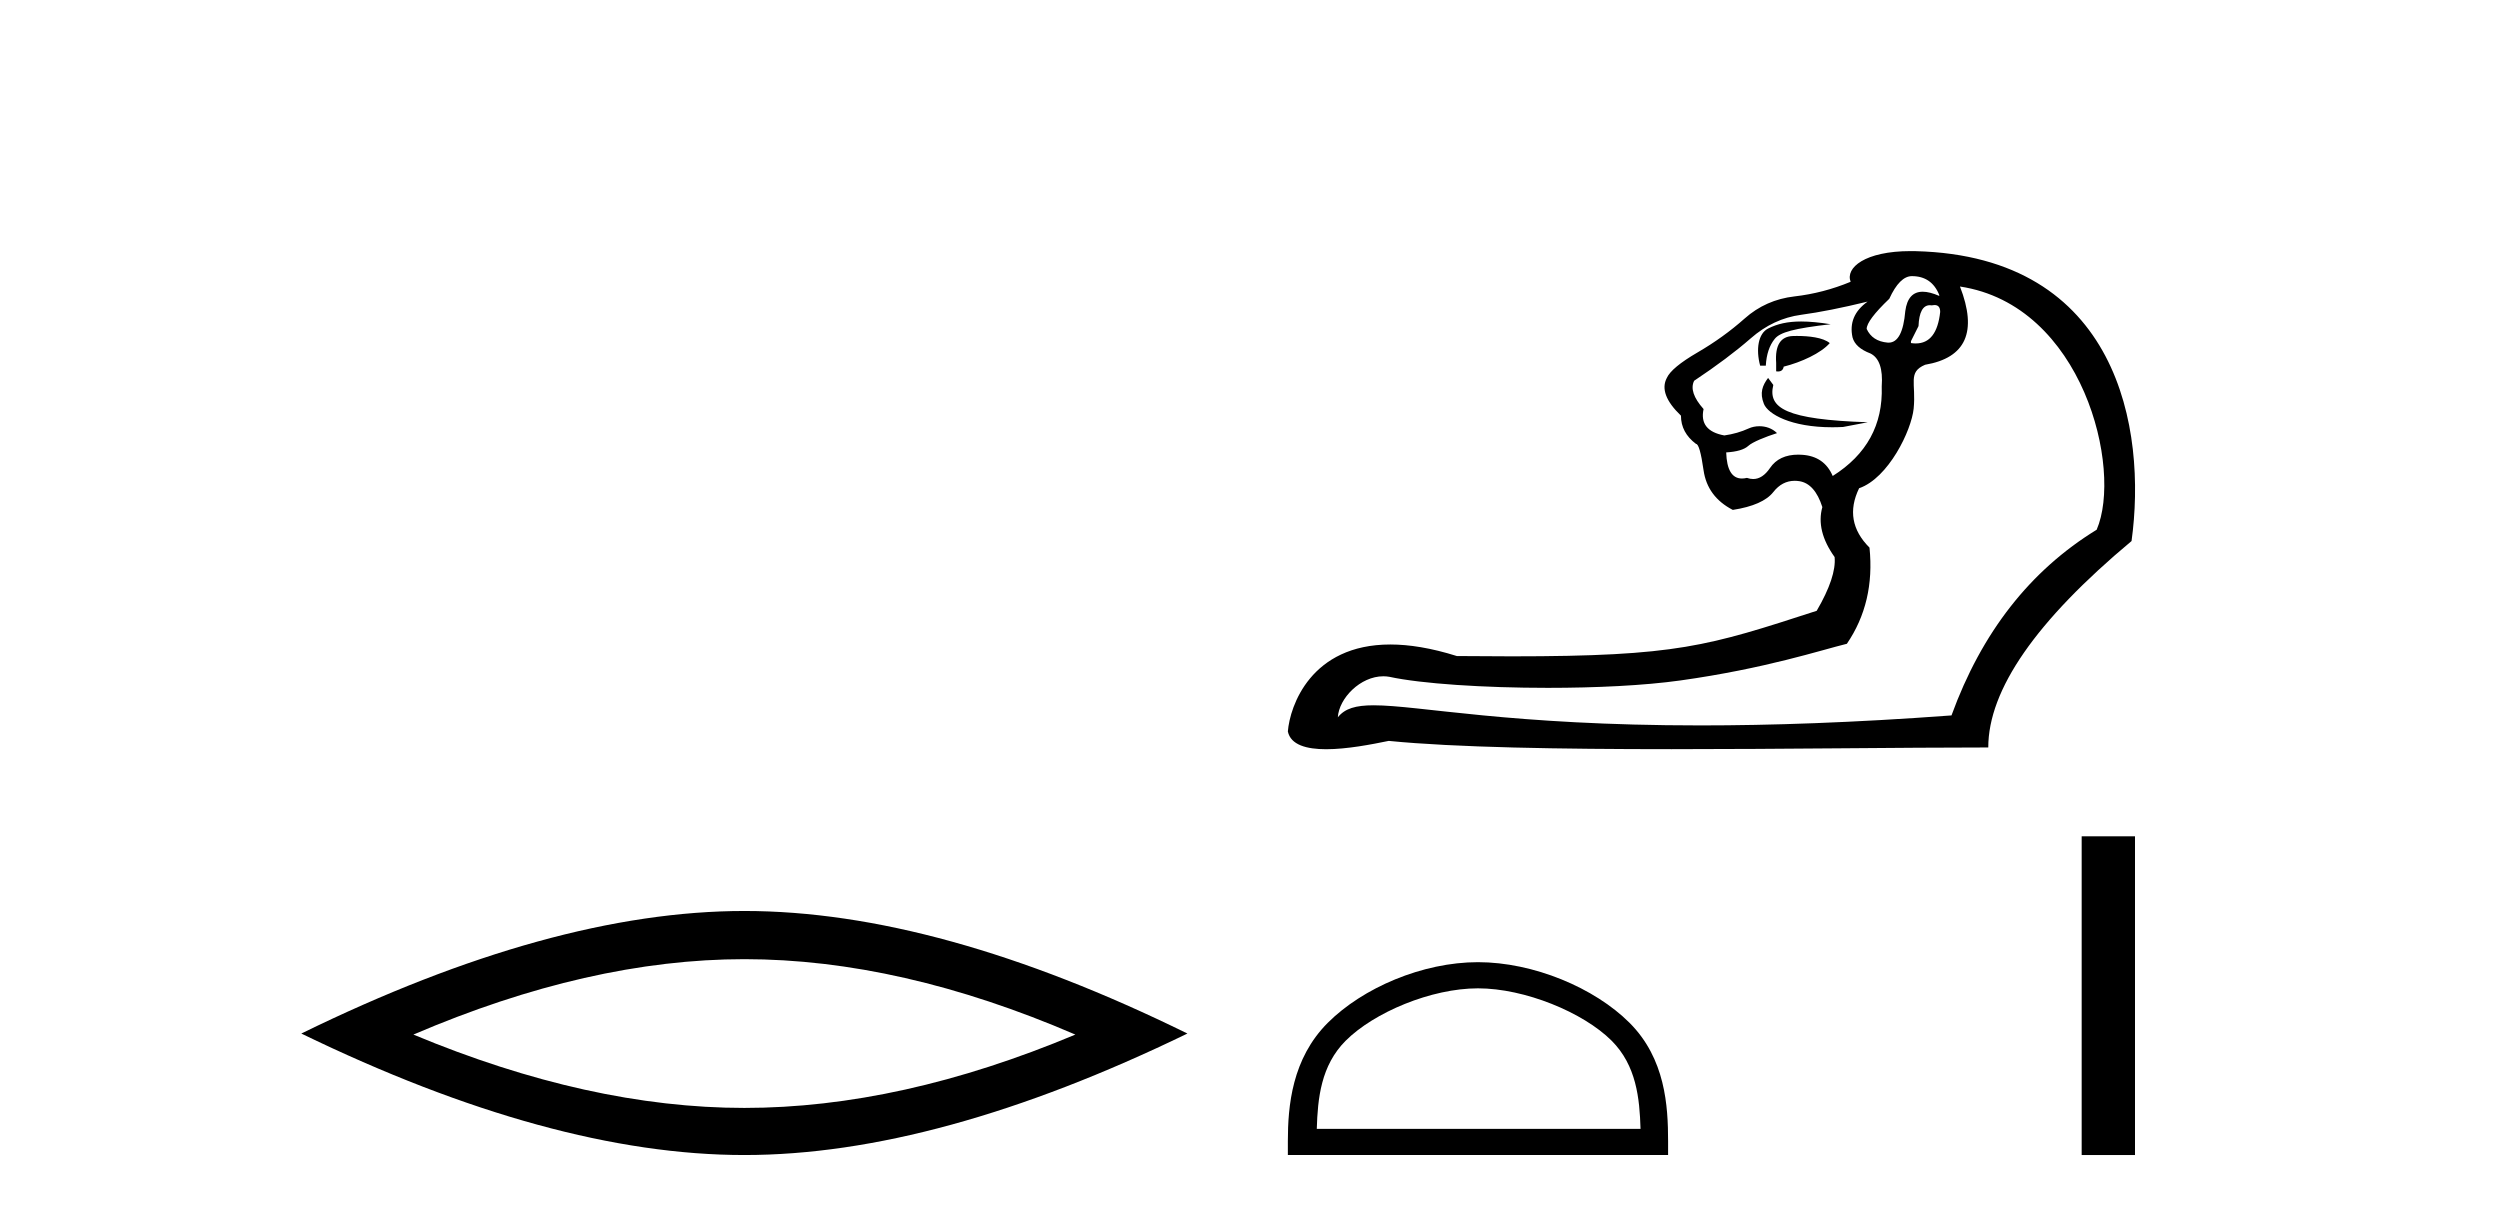 <?xml version='1.0' encoding='UTF-8' standalone='yes'?><svg xmlns='http://www.w3.org/2000/svg' xmlns:xlink='http://www.w3.org/1999/xlink' width='84.0' height='41.0' ><path d='M 25.011 32.228 Q 30.254 32.228 36.132 34.762 Q 30.254 37.226 25.011 37.226 Q 19.802 37.226 13.89 34.762 Q 19.802 32.228 25.011 32.228 ZM 25.011 30.609 Q 18.535 30.609 10.124 34.727 Q 18.535 38.809 25.011 38.809 Q 31.486 38.809 39.897 34.727 Q 31.521 30.609 25.011 30.609 Z' style='fill:#000000;stroke:none' /><path d='M 64.24 9.278 C 64.683 9.278 64.99 9.49 65.159 9.912 L 65.159 9.943 C 64.944 9.849 64.759 9.802 64.603 9.802 C 64.271 9.802 64.076 10.018 64.018 10.45 C 63.958 11.159 63.771 11.513 63.457 11.513 C 63.444 11.513 63.43 11.513 63.417 11.511 C 63.079 11.48 62.846 11.327 62.72 11.052 C 62.72 10.862 62.973 10.524 63.48 10.039 C 63.712 9.532 63.966 9.278 64.24 9.278 ZM 64.999 10.249 C 65.127 10.249 65.19 10.326 65.19 10.482 C 65.114 11.187 64.84 11.54 64.368 11.54 C 64.317 11.54 64.264 11.535 64.208 11.527 L 64.208 11.464 L 64.462 10.957 C 64.481 10.489 64.609 10.255 64.844 10.255 C 64.864 10.255 64.884 10.257 64.905 10.26 C 64.94 10.253 64.971 10.249 64.999 10.249 ZM 60.518 10.802 C 60.063 10.802 59.718 10.882 59.41 11.038 C 59.075 11.207 58.993 11.738 59.141 12.287 L 59.331 12.287 C 59.352 11.907 59.452 11.606 59.632 11.385 C 59.811 11.163 60.28 11.035 61.509 10.894 C 61.124 10.833 60.8 10.802 60.518 10.802 ZM 60.375 11.288 C 60.332 11.288 60.29 11.289 60.249 11.29 C 59.827 11.3 59.637 11.601 59.679 12.192 L 59.679 12.477 C 59.7 12.48 59.72 12.482 59.738 12.482 C 59.85 12.482 59.914 12.428 59.932 12.319 C 60.524 12.171 61.185 11.866 61.48 11.528 C 61.252 11.338 60.776 11.288 60.375 11.288 ZM 59.408 12.698 C 59.218 12.951 59.119 13.201 59.267 13.57 C 59.404 13.911 60.169 14.356 61.562 14.356 C 61.68 14.356 61.802 14.353 61.928 14.346 L 62.758 14.188 C 60.005 14.097 59.393 13.715 59.583 12.934 L 59.408 12.698 ZM 62.751 10.134 C 62.308 10.45 62.139 10.851 62.245 11.337 C 62.308 11.569 62.509 11.749 62.846 11.876 C 63.142 12.023 63.269 12.393 63.226 12.984 C 63.269 14.272 62.72 15.275 61.579 15.993 C 61.389 15.55 61.046 15.312 60.55 15.281 C 60.506 15.278 60.464 15.276 60.422 15.276 C 59.992 15.276 59.675 15.426 59.473 15.724 C 59.305 15.971 59.117 16.095 58.907 16.095 C 58.839 16.095 58.769 16.082 58.697 16.057 C 58.637 16.071 58.581 16.078 58.529 16.078 C 58.195 16.078 58.019 15.786 58 15.201 C 58.359 15.18 58.607 15.106 58.745 14.98 C 58.882 14.853 59.322 14.675 59.708 14.553 C 59.541 14.387 59.321 14.321 59.117 14.321 C 58.985 14.321 58.86 14.348 58.76 14.394 C 58.507 14.51 58.233 14.589 57.937 14.631 C 57.367 14.526 57.135 14.23 57.24 13.744 C 56.902 13.364 56.797 13.048 56.923 12.794 C 57.684 12.287 58.317 11.812 58.824 11.369 C 59.331 10.925 59.895 10.661 60.518 10.577 C 61.141 10.493 61.886 10.345 62.751 10.134 ZM 65.855 9.627 C 69.989 10.25 71.327 15.759 70.448 17.799 C 68.21 19.171 66.584 21.251 65.57 24.038 C 62.255 24.284 59.473 24.374 57.137 24.374 C 50.734 24.374 47.68 23.698 46.156 23.698 C 45.551 23.698 45.187 23.804 44.951 24.102 C 44.989 23.461 45.708 22.723 46.48 22.723 C 46.548 22.723 46.616 22.729 46.684 22.741 C 47.752 22.974 49.863 23.112 52.009 23.112 C 53.614 23.112 55.24 23.035 56.464 22.863 C 59.325 22.462 61.189 21.842 62.055 21.631 C 62.688 20.702 62.941 19.625 62.815 18.4 C 62.223 17.809 62.107 17.144 62.466 16.405 C 63.449 16.066 64.225 14.466 64.299 13.729 C 64.385 12.866 64.092 12.509 64.683 12.256 C 66.056 12.023 66.447 11.147 65.855 9.627 ZM 64.199 8.437 C 62.66 8.437 61.998 8.999 62.181 9.468 C 61.569 9.722 60.941 9.885 60.297 9.959 C 59.653 10.033 59.093 10.281 58.618 10.704 C 58.143 11.126 57.615 11.506 57.034 11.844 C 56.454 12.182 56.11 12.467 56.005 12.699 C 55.815 13.058 55.973 13.48 56.48 13.966 C 56.48 14.346 56.649 14.663 56.987 14.916 C 57.071 14.916 57.156 15.212 57.24 15.803 C 57.325 16.394 57.652 16.838 58.222 17.133 C 58.898 17.028 59.352 16.827 59.584 16.532 C 59.781 16.281 60.02 16.155 60.301 16.155 C 60.351 16.155 60.402 16.159 60.455 16.167 C 60.803 16.22 61.062 16.511 61.231 17.038 C 61.083 17.566 61.22 18.126 61.643 18.717 C 61.685 19.161 61.484 19.762 61.041 20.523 C 57.38 21.71 56.354 22.053 50.794 22.053 C 50.229 22.053 49.616 22.049 48.95 22.043 C 48.084 21.77 47.344 21.655 46.715 21.655 C 44.044 21.655 43.34 23.723 43.272 24.577 C 43.367 25.031 43.904 25.174 44.559 25.174 C 45.254 25.174 46.083 25.013 46.661 24.894 C 48.889 25.116 52.438 25.172 56.163 25.172 C 59.925 25.172 63.866 25.115 66.806 25.115 C 66.806 23.173 68.41 20.86 71.62 18.179 C 72.137 14.416 71.178 8.612 64.367 8.439 C 64.31 8.438 64.254 8.437 64.199 8.437 Z' style='fill:#000000;stroke:none' /><path d='M 49.66 33.208 C 51.231 33.208 53.198 34.016 54.15 34.967 C 54.983 35.8 55.091 36.904 55.122 37.93 L 44.244 37.93 C 44.275 36.904 44.383 35.8 45.216 34.967 C 46.168 34.016 48.088 33.208 49.66 33.208 ZM 49.66 32.329 C 47.796 32.329 45.79 33.19 44.614 34.366 C 43.409 35.571 43.272 37.159 43.272 38.346 L 43.272 38.809 L 56.048 38.809 L 56.048 38.346 C 56.048 37.159 55.957 35.571 54.752 34.366 C 53.576 33.19 51.524 32.329 49.66 32.329 Z' style='fill:#000000;stroke:none' /><path d='M 69.944 28.1 L 69.944 38.809 L 71.736 38.809 L 71.736 28.1 Z' style='fill:#000000;stroke:none' /></svg>